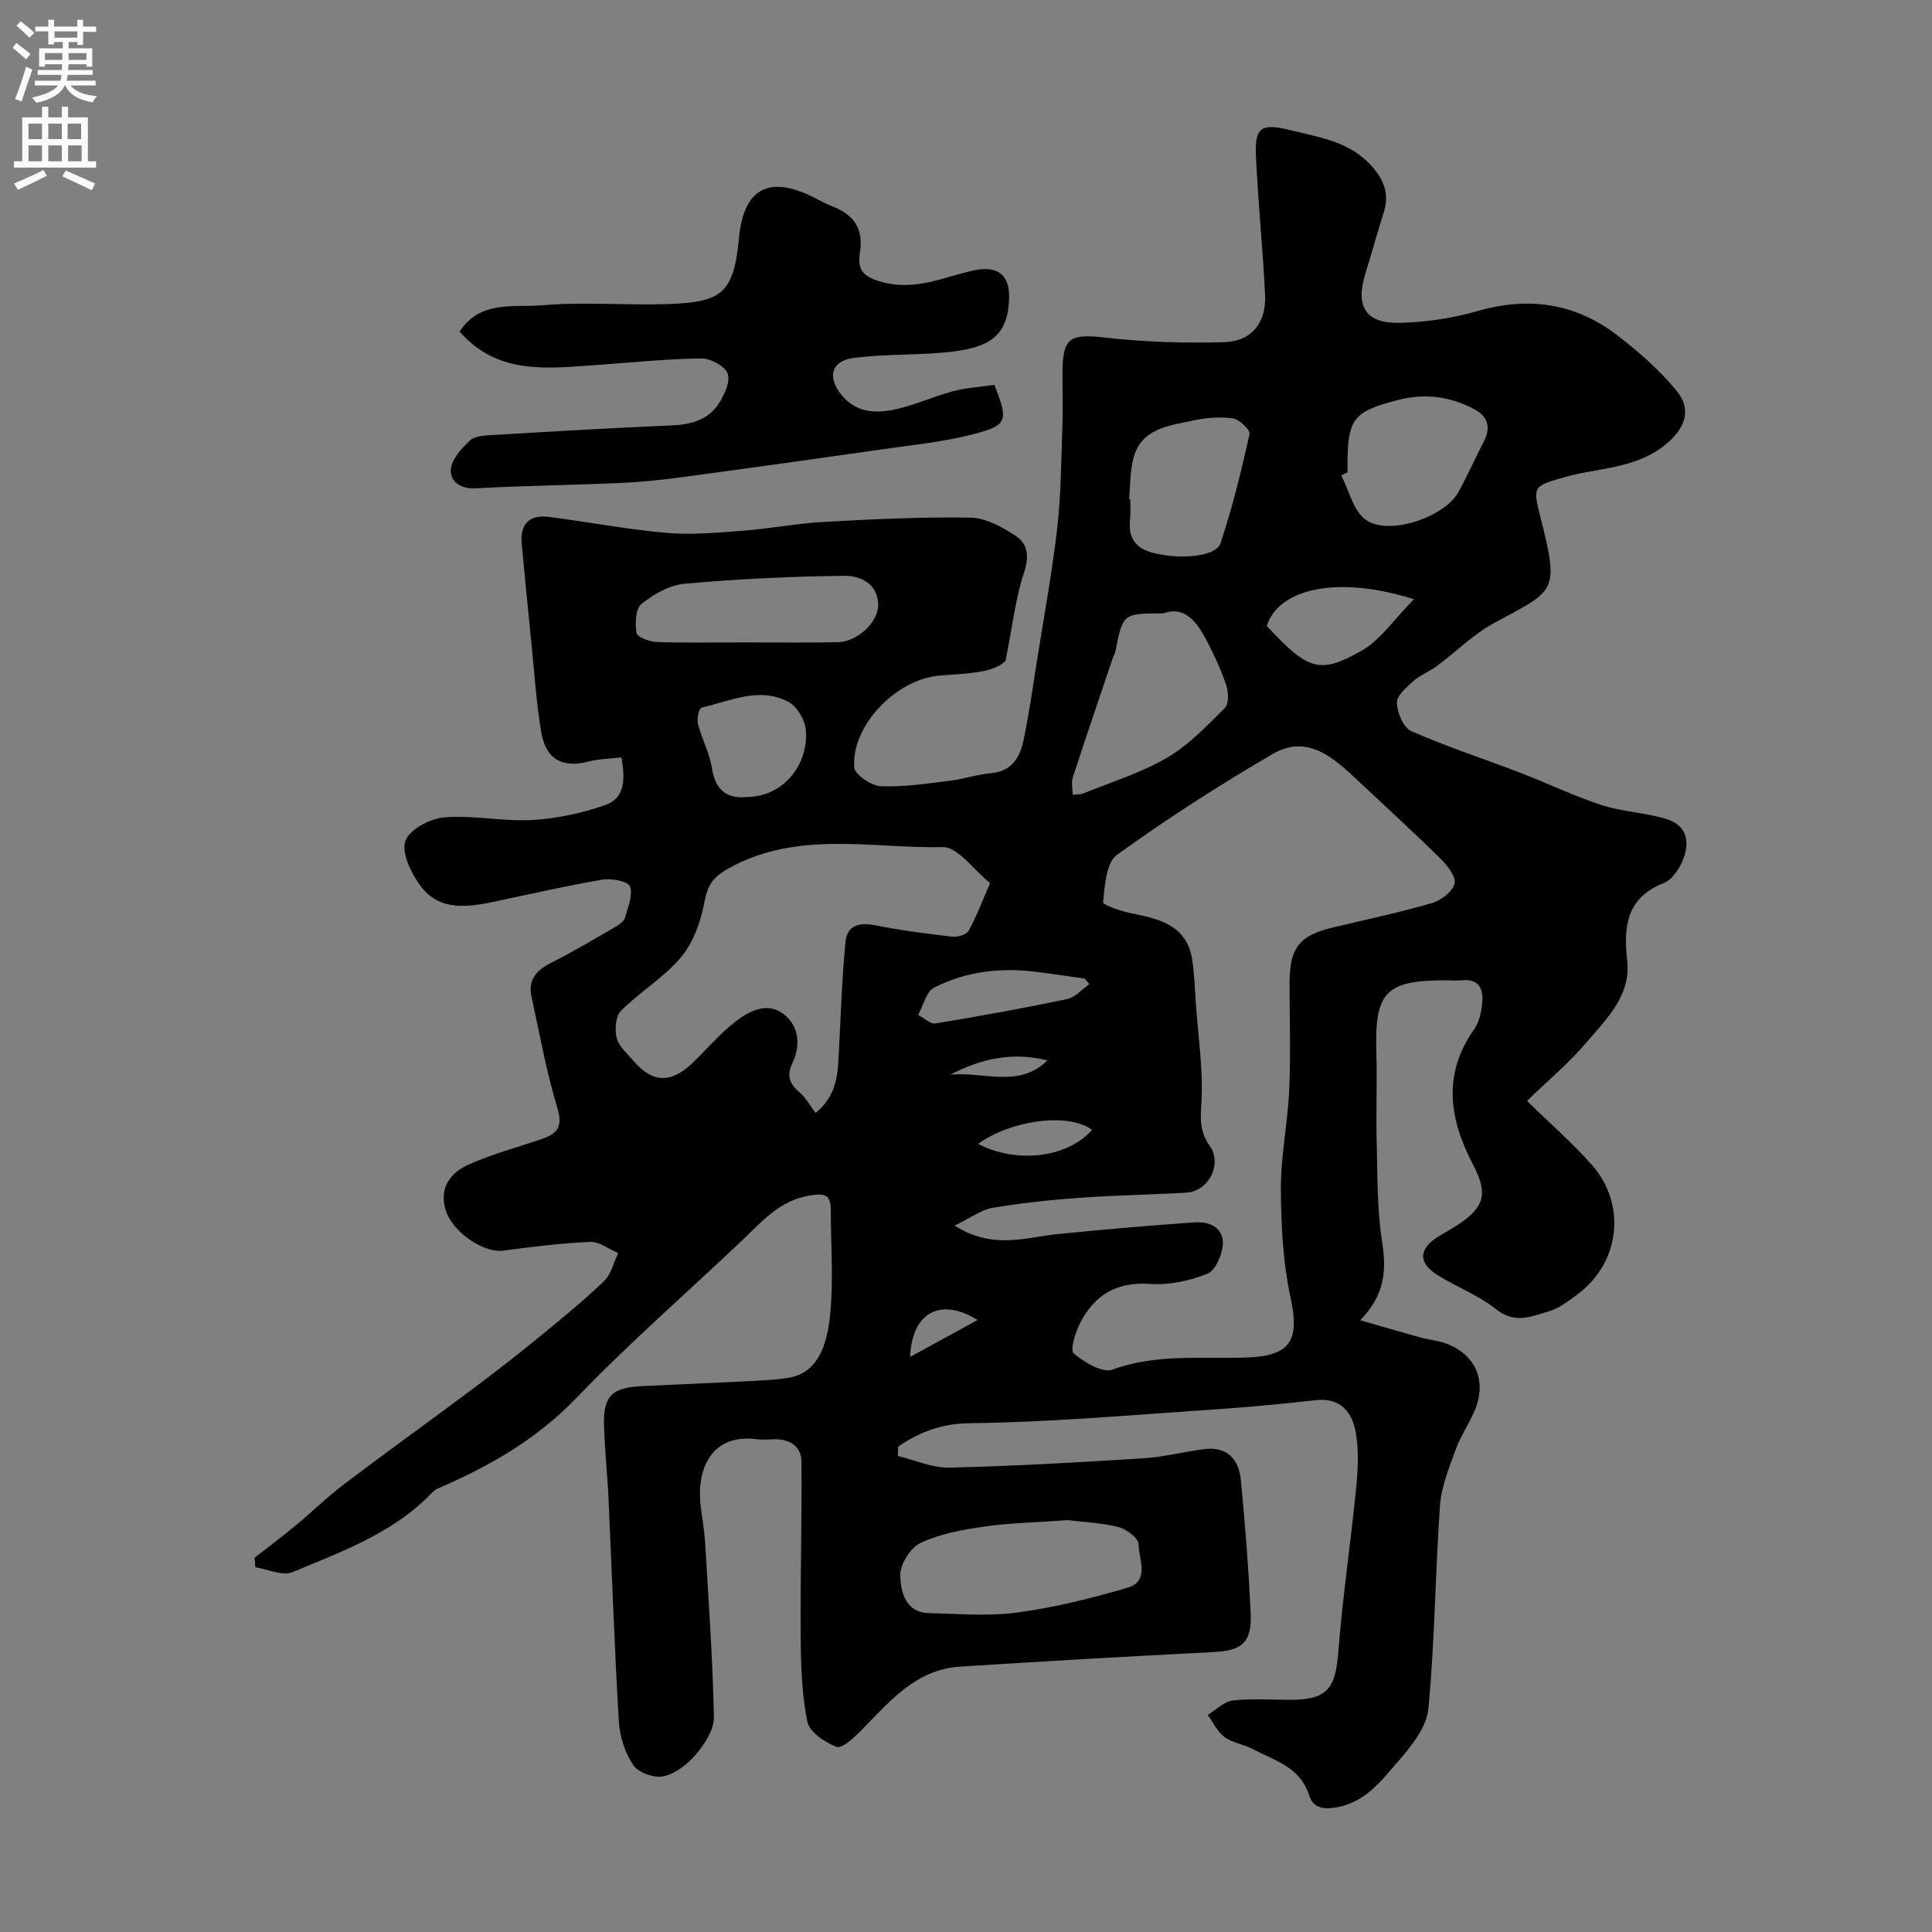 <svg enable-background="new 0 0 400 400" viewBox="0 0 400 400" xmlns="http://www.w3.org/2000/svg"><rect x="0" y="0" width="400" height="400" fill="#808080" stroke="none"/><path d="m185.9 301.44c3.55.85 7.12 2.5 10.64 2.42 13.38-.32 26.75-1.09 40.11-1.93 4.24-.27 8.42-1.35 12.64-1.9 4.74-.62 7.19 2.06 7.61 6.35.89 9.18 1.61 18.38 2.04 27.58.28 6.16-1.82 7.79-7.77 8.09-17.47.88-34.94 1.89-52.41 3.01-9.23.59-14.64 7.31-20.52 13.26-1.45 1.47-3.93 3.78-5.04 3.35-2.41-.92-5.62-3.07-6.05-5.22-1.17-5.81-1.34-11.88-1.38-17.85-.1-12 .28-24.01.16-36.01-.03-3.3-2.57-4.7-5.83-4.6-1.17.04-2.35.13-3.5-.02-8.85-1.15-12.58 5.56-11.5 14.15.31 2.43.74 4.86.89 7.3.71 12.02 1.57 24.04 1.82 36.08.05 2.54-1.85 5.48-3.61 7.6-1.72 2.06-4.23 4.05-6.74 4.65-1.89.46-5.23-.69-6.3-2.24-1.74-2.54-2.84-5.95-3.03-9.06-.92-15.35-1.43-30.73-2.14-46.1-.24-5.11-.8-10.2-.94-15.31-.16-6.01 1.65-7.75 7.83-8.05 7.26-.35 14.53-.65 21.79-1.02 2.85-.15 5.71-.25 8.52-.7 5.42-.86 7.88-5.44 8.65-12.76.76-7.25.18-14.65.16-21.98-.01-3.09-1.07-3.56-4.38-3.01-6.29 1.05-9.86 5.4-13.99 9.31-11.42 10.83-23.34 21.19-34.22 32.53-8.27 8.61-18.05 14.22-28.74 18.8-.87.37-1.54 1.23-2.25 1.92-7.87 7.68-18.04 11.29-27.84 15.41-2.06.87-5.11-.61-7.7-1-.06-.66-.11-1.32-.17-1.98 2.79-2.18 5.64-4.31 8.37-6.57 3.48-2.88 6.72-6.06 10.31-8.77 8.82-6.68 17.82-13.13 26.68-19.76 4.58-3.43 9.1-6.95 13.54-10.57 4.58-3.75 9.18-7.51 13.44-11.59 1.48-1.41 1.99-3.84 2.94-5.8-1.93-.82-3.9-2.41-5.8-2.33-6.04.26-12.07 1.02-18.08 1.82-3.88.51-10.33-3.74-11.8-8.27-1.52-4.7.94-7.88 4.81-9.6 4.72-2.1 9.77-3.46 14.69-5.12 3.14-1.06 4.89-2.26 3.62-6.44-2.3-7.6-3.72-15.47-5.4-23.25-.74-3.46 1.09-5.43 4.12-6.95 4.63-2.32 9.08-4.99 13.56-7.58.69-.4 1.51-1.07 1.7-1.77.59-2.13 1.66-4.61 1.03-6.42-.37-1.05-3.78-1.74-5.62-1.43-7.38 1.24-14.68 2.93-22.01 4.47-5.87 1.24-11.92 2.29-15.98-3.48-1.8-2.56-3.75-6.63-2.89-9.01.86-2.36 5.09-4.62 8.01-4.86 6.03-.5 12.21.88 18.27.54 5.11-.29 10.33-1.41 15.16-3.12 4.09-1.45 4.06-5.46 3.28-9.83-2.39.28-4.68.28-6.82.85-5.3 1.4-8.82-.4-9.77-6.02-1.03-6.12-1.43-12.35-2.05-18.54-.7-6.86-1.38-13.73-2.01-20.59-.37-4.07 1.66-6.01 5.63-5.5 8.1 1.03 16.14 2.58 24.26 3.3 5.17.45 10.46-.02 15.66-.42 5.72-.43 11.39-1.53 17.11-1.85 10.09-.55 20.2-1.05 30.3-.88 3.12.05 6.47 1.93 9.23 3.71 2.66 1.71 2.91 4.35 1.78 7.76-1.73 5.24-2.34 10.85-3.8 18.2-2.64 2.64-8.42 2.56-13.82 3.05-8.75.79-18.13 10.26-17.5 19.01.11 1.48 3.52 3.78 5.48 3.87 4.72.22 9.5-.54 14.23-1.11 2.89-.35 5.72-1.32 8.61-1.58 4.3-.37 5.98-3.27 6.72-6.77 1.18-5.57 1.96-11.23 2.85-16.86 1.43-9.04 3.1-18.05 4.14-27.13.79-6.88.81-13.85 1.06-20.79.13-3.66.02-7.33.02-11 0-7.74 1.45-8.49 9.09-7.61 8.05.92 16.24 1.14 24.36.93 5.72-.15 8.79-4.04 8.5-9.85-.47-9.54-1.44-19.06-1.89-28.61-.28-6.05 1.08-6.93 6.98-5.47 6.15 1.52 12.53 2.36 17.12 7.62 2.53 2.9 3.52 5.79 2.35 9.47-1.33 4.18-2.49 8.42-3.79 12.62-2.12 6.86.05 10.39 7.18 10.21 5.35-.14 10.82-.93 15.95-2.42 10.55-3.05 20.2-1.71 28.85 4.88 4.5 3.43 8.87 7.26 12.45 11.61 3.29 4.01 1.68 7.91-2.36 11.19-6.26 5.07-14.09 4.7-21.19 6.79-6.03 1.77-6.27 1.76-4.67 8.06 4.06 16.02 3.04 15.15-9.65 22.09-4.25 2.32-7.8 5.92-11.74 8.84-1.55 1.15-3.47 1.86-4.9 3.14-1.42 1.27-3.45 3.02-3.4 4.5.07 2.04 1.35 5.14 2.96 5.84 7.41 3.26 15.15 5.78 22.72 8.68 5.61 2.16 11.05 4.81 16.76 6.66 4.29 1.4 8.99 1.52 13.32 2.86 5.59 1.72 4.6 6.75 2.67 10.08-.73 1.25-1.85 2.67-3.12 3.16-7.69 3-8.45 8.91-7.63 16.05.84 7.29-4.32 12.13-8.5 17.06-3.53 4.16-7.78 7.7-12.24 12.02 4.77 4.67 9.41 8.71 13.45 13.27 7.04 7.95 6.11 20.22-3.31 27.01-1.72 1.24-3.49 2.66-5.45 3.23-3.62 1.05-7.15 2.79-11.08-.37-3.64-2.93-8.25-4.62-12.24-7.15-3.97-2.5-3.76-5.42.29-7.91 1.39-.85 2.82-1.63 4.18-2.53 5.37-3.58 6.1-6.43 3.04-12.25-4.96-9.43-6.46-18.75.2-28.16 1.06-1.5 1.49-3.64 1.66-5.53.25-2.75-.66-4.9-4.12-4.59-1.16.1-2.33.02-3.5.01-12.39 0-14.69 2.47-14.31 14.86.19 6.2-.1 12.41.07 18.6.18 6.93.06 13.95 1.13 20.76.92 5.84.56 10.93-4.54 16.16 4.96 1.43 8.75 2.54 12.55 3.59 1.72.47 3.55.61 5.21 1.23 6.24 2.31 8.55 7.86 5.86 14.07-1.17 2.7-2.88 5.17-3.87 7.92-1.36 3.76-2.96 7.64-3.24 11.56-.99 14.01-1.06 28.1-2.4 42.07-.36 3.79-3.47 7.7-6.18 10.8-3.48 3.97-6.7 8.47-12.71 9.59-3 .56-4.99.09-5.81-2.49-1.85-5.87-7.18-7.19-11.7-9.58-1.86-.98-4.16-1.25-5.81-2.46-1.48-1.09-2.34-3.02-3.47-4.58 1.71-1.04 3.34-2.77 5.15-2.98 3.95-.46 7.98-.14 11.98-.15 7.6-.02 9.32-2.27 9.91-9.95.87-11.27 2.55-22.48 3.67-33.73.38-3.79.59-7.72-.02-11.44-.72-4.33-3.05-7.53-8.42-6.91-7.18.82-14.39 1.48-21.6 1.96-16.63 1.11-33.26 2.6-49.9 2.8-6.01.07-10.4 1.85-14.86 4.82-.01.69-.04 1.33-.06 1.96zm11.74-47.69c8.01 5.07 14.76 2.4 21.46 1.74 9.47-.94 18.96-1.78 28.46-2.42 3.04-.2 5.88 1.29 5.61 4.7-.17 2.14-1.59 5.33-3.25 5.98-3.68 1.44-7.93 2.35-11.85 2.07-6.91-.49-11.49 2.32-14.45 8.11-.99 1.93-2.12 5.61-1.32 6.28 2.18 1.84 5.94 4.11 8.03 3.35 9.22-3.37 18.66-2.14 28-2.51 8.82-.34 10.78-3.56 8.89-12.28-1.59-7.34-2-15.03-2.03-22.57-.03-6.86 1.42-13.71 1.73-20.59.33-7.31.07-14.65.07-21.98 0-7.45 2.01-9.97 9.17-11.66 6.79-1.6 13.62-3.05 20.31-5 1.89-.55 4.32-2.41 4.68-4.07.32-1.48-1.56-3.81-3.01-5.23-5.59-5.5-11.4-10.79-17.12-16.17-4.98-4.68-10.37-9.56-17.53-5.39-11.06 6.45-21.87 13.39-32.24 20.88-2.25 1.62-2.51 6.41-2.87 9.82-.06.58 3.95 1.92 6.19 2.35 5.83 1.14 11.28 2.63 12.29 9.7.44 3.09.54 6.23.76 9.35.47 6.63 1.5 13.3 1.13 19.89-.19 3.42-.48 6.03 1.67 9.06 2.75 3.86-.21 9.49-4.76 9.76-7.42.44-14.87.54-22.28 1.08-6.03.44-12.08 1.09-18.04 2.1-2.31.44-4.42 2.07-7.7 3.65zm7.35-70.92c-3.44-2.74-6.66-7.5-9.78-7.44-14.8.29-30.04-3.52-44.29 4.35-3.44 1.9-4.44 3.61-5.11 7.16-.75 3.96-2.27 8.25-4.8 11.27-3.54 4.21-8.52 7.17-12.45 11.11-1.12 1.13-1.32 3.92-.87 5.67.45 1.74 2.19 3.18 3.46 4.68 3.85 4.56 7.75 4.74 12.18.5 2.77-2.64 5.25-5.61 8.2-8.02 2.94-2.42 6.76-4.78 10.3-2.43 3.5 2.33 4.13 6.48 2.18 10.55-1.15 2.39-.58 4.16 1.47 5.88 1.37 1.15 2.28 2.86 3.39 4.32 4.73-3.96 4.59-8.59 4.83-13.11.4-7.45.63-14.92 1.35-22.34.33-3.41 2.85-4.07 6.15-3.41 5.26 1.05 10.6 1.75 15.93 2.36 1.12.13 2.96-.42 3.42-1.24 1.62-2.93 2.8-6.11 4.44-9.86zm16.02 131.9c-6.61.48-12.06.58-17.42 1.36-4.45.64-9.06 1.48-13.06 3.39-2.09 1-4.24 4.51-4.15 6.81.13 3.22 1.04 7.55 5.89 7.68 6.16.17 12.42.69 18.47-.13 7.67-1.04 15.29-2.94 22.73-5.13 4.65-1.37 2.3-5.92 2.26-8.98-.01-1.26-2.53-3.18-4.21-3.58-3.78-.92-7.75-1.08-10.51-1.42zm19.8-187.73c-8.32 0-8.31 0-9.87 7.81-.09.47-.37.9-.53 1.36-2.79 8.27-5.62 16.53-8.31 24.83-.35 1.07-.02 2.36 0 3.55.74-.09 1.53-.02 2.2-.28 5.81-2.37 11.92-4.24 17.29-7.37 4.5-2.63 8.26-6.6 12.01-10.33.86-.86.76-3.31.27-4.75-1.08-3.21-2.54-6.33-4.12-9.34-2.02-3.85-4.56-7.1-8.94-5.48zm-86.79 6c6.5 0 12.99.1 19.49-.04 3.98-.09 8.36-4.12 8.31-7.8-.06-4.34-3.75-5.98-6.95-5.94-11.05.11-22.11.65-33.11 1.63-3.13.28-6.43 2.16-8.95 4.19-1.24.99-1.36 4.07-1.01 6.03.16.88 2.73 1.8 4.23 1.86 6 .19 12 .07 17.99.07zm124.98-35.22c-.43.22-.87.45-1.3.67 1.61 3.11 2.47 7.24 4.99 9.11 4.72 3.5 16.38-.42 19.3-5.74 1.89-3.43 3.47-7.03 5.27-10.51 1.47-2.86.71-5.12-1.95-6.55-5.02-2.69-10.26-3.4-15.94-1.93-8.98 2.32-10.35 3.8-10.38 12.96.01.66.01 1.32.01 1.99zm-45.23 5.52c.08.01.16.01.23.02 0 1.33.13 2.68-.02 4-.44 3.84.82 6.16 4.89 7.18 5.38 1.35 12.87.87 13.85-2.1 2.45-7.37 4.3-14.94 5.99-22.53.19-.84-2.12-3.06-3.46-3.25-2.71-.38-5.62-.13-8.31.46-5.02 1.09-10.71 1.6-12.31 7.9-.69 2.67-.6 5.54-.86 8.32zm-79.02 61.7c7.13-.06 12.69-6.34 12.09-13.87-.17-2.06-1.8-4.85-3.56-5.79-6.04-3.24-12.09-.19-18.05 1.18-.5.12-1 2.3-.74 3.33.8 3.12 2.43 6.07 2.91 9.21.74 4.79 3.37 6.37 7.35 5.94zm137.99-40.93c-15.68-4.97-27.94-2.32-30.47 5.52 8.5 9.12 10.8 10.11 19.56 5.18 3.97-2.24 6.78-6.54 10.91-10.7zm-67.19 79.68c-.32-.38-.65-.76-.97-1.15-3.41-.47-6.82-.99-10.24-1.41-7.31-.91-14.44-.05-20.97 3.31-1.63.84-2.21 3.7-3.28 5.63 1.2.62 2.51 1.93 3.58 1.76 9.11-1.49 18.21-3.14 27.24-5.03 1.69-.36 3.1-2.04 4.64-3.11zm.56 30.18c-4.87-3.64-16.71-2.06-23.61 2.9 7.89 4.12 18.44 2.94 23.61-2.9zm-23.71 39.36c-7.93-4.89-13.64-1.31-13.97 7.65 4.74-2.6 8.89-4.87 13.97-7.65zm-5.67-50.77c6.72-.76 14.15 2.91 20.13-2.97-7.08-1.82-13.72-.41-20.13 2.97z" fill="#000001"/><path d="m95.16 68.64c4.29-6.56 11.27-4.94 17.13-5.44 8.6-.74 17.32.05 25.97-.25 11.06-.39 13.65-2.07 14.74-13.67.96-10.22 6.14-13.07 15.38-8.46 1.32.66 2.61 1.39 3.98 1.92 4.36 1.68 6.45 4.57 5.69 9.44-.53 3.43.26 5.07 4.62 6.23 7.1 1.88 12.85-1.16 19.12-2.46 4.54-.94 7.2.81 7.14 5.52-.1 8.46-4.45 10.68-13.36 11.5-6.23.57-12.54.34-18.73 1.12-4.83.61-5.65 4.03-2.52 7.79 2.99 3.59 6.99 3.73 10.9 2.91 4.11-.86 8.01-2.71 12.1-3.79 2.81-.74 5.77-.91 8.56-1.32 2.91 7.47 2.79 8.35-4.33 10.21-6.11 1.59-12.49 2.21-18.77 3.12-13.75 1.97-27.5 3.89-41.26 5.74-4.23.57-8.49 1.04-12.76 1.23-10.09.45-20.2.57-30.28 1.12-3.21.18-5.31-1.48-5.14-3.88.15-2.13 2.22-4.4 3.97-6.04 1.01-.95 3.05-1.01 4.65-1.11 12.35-.73 24.69-1.47 37.05-1.99 4.03-.17 7.61-1.11 9.82-4.55 1.16-1.8 2.43-4.55 1.82-6.19-.58-1.56-3.56-3.15-5.46-3.13-7.07.08-14.13.83-21.19 1.32-10.32.7-20.86 2.3-28.84-6.89z" fill="#000001"/><g fill="#fafafb"><path d="m2.6 9.9.8-1c.9.7 1.9 1.4 2.9 2.3l-.9 1.1c-1.1-1-2-1.8-2.8-2.4zm.5 10.6c.9-2.1 1.6-4.3 2.3-6.7.4.2.8.4 1.3.6-.7 2.1-1.5 4.3-2.2 6.6zm.3-15.2.9-.9c1 .8 2 1.6 2.8 2.4l-1 1c-.9-.9-1.8-1.7-2.7-2.5zm12.6-1.2h1.2v1.4h2.7v1.1h-2.7v2.7h-1.2v-.6h-1.8v1.3h4.9v3.8h-1.2v-.5h-3.7c0 .4-.1.9-.1 1.2h5.1v1h-5.2c0 .5-.1.9-.2 1.2h6v1h-5.2c1.1 1.3 2.9 2 5.5 2.2-.4.4-.7.8-.9 1.3-2.9-.5-4.8-1.6-5.7-3.5h-.1c-.8 1.7-2.7 2.9-5.9 3.6-.2-.4-.6-.8-.9-1.1 2.8-.6 4.6-1.4 5.4-2.5h-4.8v-1h5.3c.1-.3.2-.7.2-1.2h-4.9v-1h5c0-.4 0-.8.1-1.2h-3.6v.5h-1.2v-3.8h4.9v-1.3h-1.8v.5h-1.2v-2.7h-2.7v-1h2.7v-1.4h1.2v1.4h4.8zm-6.7 8.3h3.6c0-.4 0-.9 0-1.4h-3.6zm1.9-4.6h4.8v-1.3h-4.7v1.3zm6.7 3.2h-3.7v1.4h3.7v-2.4z"/><path d="m8.7 22.1h1.3v2.2h2.8v-2.2h1.3v2.2h4.1v9.1h1.7v1.3h-17v-1.3h1.7v-9.1h4.1zm.3 13.1.7 1.2c-1.8.9-3.8 1.9-6 2.9-.2-.4-.5-.8-.8-1.3 2.3-1 4.4-1.9 6.1-2.8zm-3.1-6.4h2.8v-3.2h-2.8zm0 4.6h2.8v-3.3h-2.8zm4.1-4.6h2.8v-3.2h-2.8zm0 4.6h2.8v-3.3h-2.8zm3.6 1.9c2.1.9 4.1 1.8 6.1 2.7l-.7 1.4c-2.2-1.1-4.2-2-6.1-2.9zm3.2-9.7h-2.8v3.2h2.8zm-2.7 7.8h2.8v-3.3h-2.8z"/></g></svg>